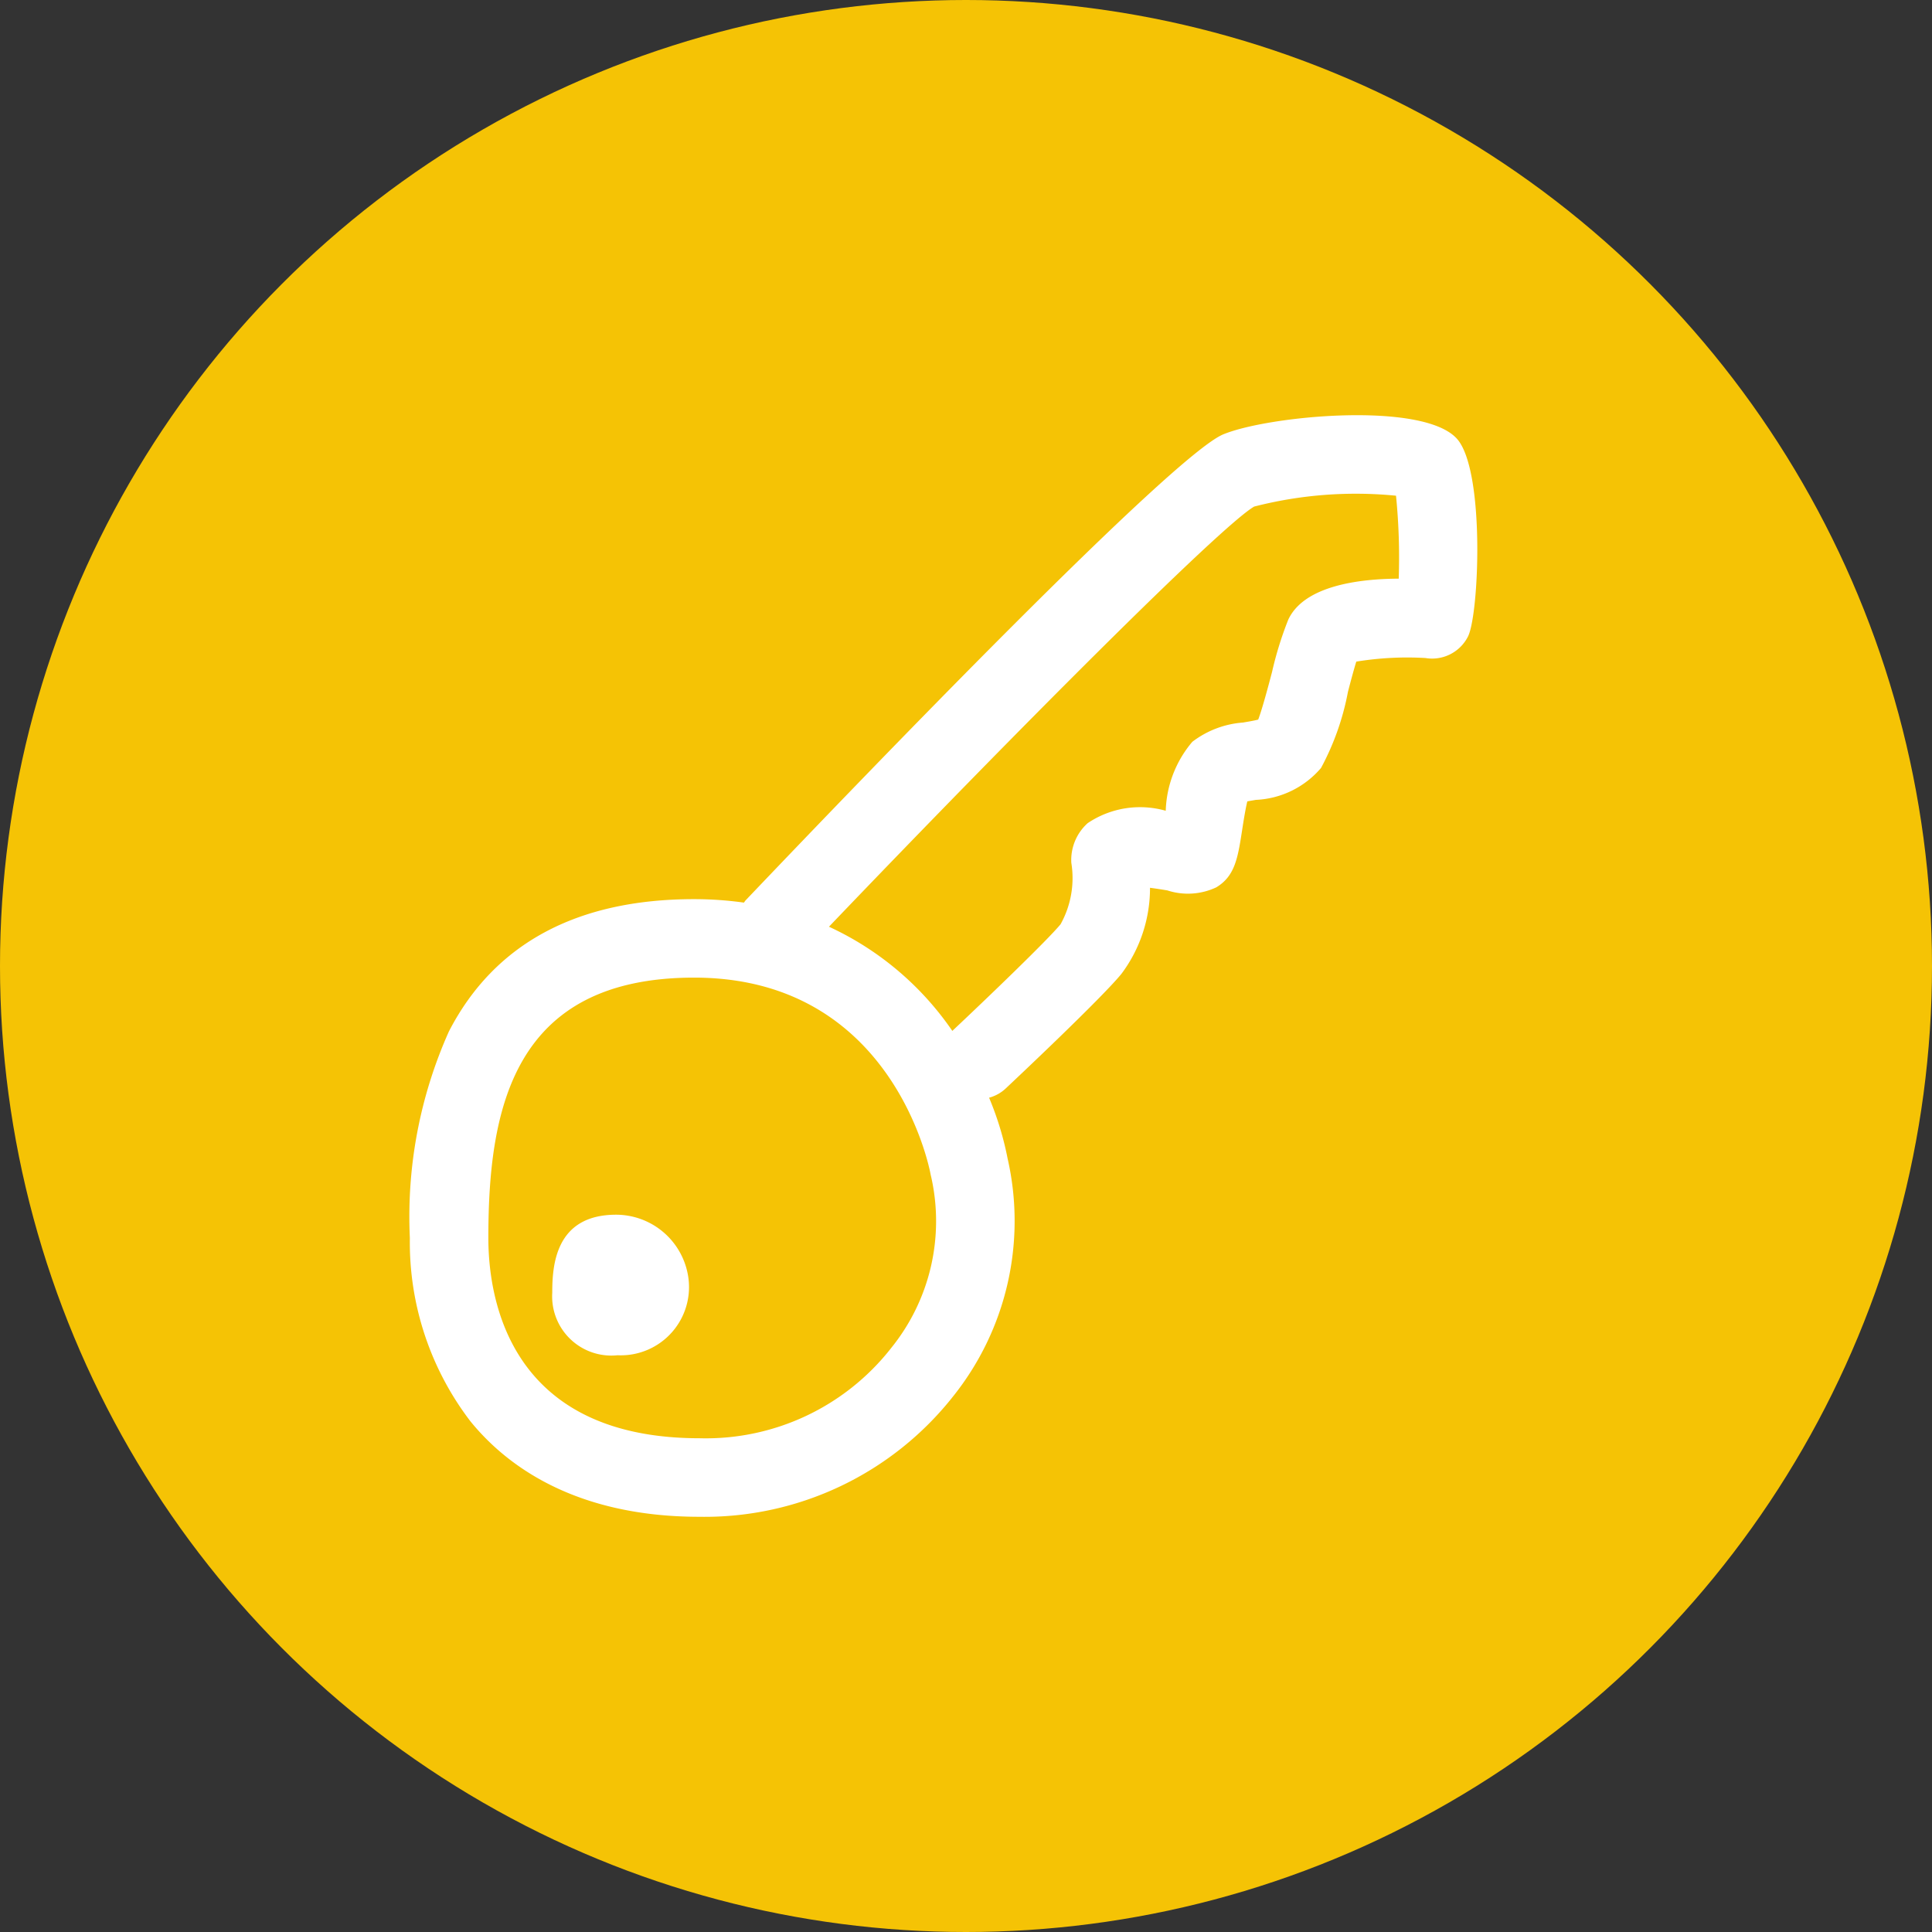 <svg xmlns="http://www.w3.org/2000/svg" width="78" height="78" viewBox="0 0 78 78"><rect x="0" y="0" width="78" height="78" fill="#333333" stroke="none"/><g id="Groupe_1471" data-name="Groupe 1471" transform="translate(-659.551 -1284.254)"><circle id="Ellipse_230" data-name="Ellipse 230" cx="39" cy="39" r="39" transform="translate(659.551 1284.254)" fill="#f5c305"></circle><g id="Groupe_315" data-name="Groupe 315" transform="translate(-110.822 407.721)"><path id="Trac&#xE9;_544" data-name="Trac&#xE9; 544" d="M800.381,954.379c-2.464,0-2.579,2.063-2.579,3.152a2.389,2.389,0,0,0,2.636,2.522,2.755,2.755,0,0,0,2.837-3.267A2.952,2.952,0,0,0,800.381,954.379Z" transform="translate(-5.133 -28.805)" fill="#fff"></path><path id="Trac&#xE9;_545" data-name="Trac&#xE9; 545" d="M829.188,894.242c-1.378-1.516-7.589-.929-9.426-.173-2.02.832-14.156,13.429-19.279,18.806-.029.03-.049.065-.075.1a14.52,14.52,0,0,0-2.01-.14c-4.741,0-8.072,1.8-9.9,5.338a18.3,18.3,0,0,0-1.578,8.341,11.887,11.887,0,0,0,2.444,7.4c1.428,1.76,4.193,3.857,9.256,3.857a12.775,12.775,0,0,0,10.233-4.862,11.338,11.338,0,0,0,2.2-9.6,12.543,12.543,0,0,0-.748-2.458,1.567,1.567,0,0,0,.665-.367c.391-.367,3.838-3.611,4.671-4.624a5.78,5.78,0,0,0,1.161-3.484c.269.035.538.079.7.106a2.683,2.683,0,0,0,1.976-.124c.756-.454.87-1.192,1.043-2.309.048-.312.127-.821.209-1.161.116-.022.244-.043.346-.061a3.67,3.67,0,0,0,2.631-1.289,10.6,10.6,0,0,0,1.086-3.071c.1-.389.231-.878.337-1.222a12.789,12.789,0,0,1,2.792-.145,1.622,1.622,0,0,0,1.708-.85C830.089,901.415,830.341,895.511,829.188,894.242Zm-22.846,36.728a9.5,9.5,0,0,1-7.724,3.63c-7.7,0-8.529-5.657-8.529-8.089,0-5.2.987-10.508,8.309-10.508,7.965,0,9.48,7.589,9.544,7.932.007.038.016.078.026.116A8.142,8.142,0,0,1,806.342,930.969Zm20.5-31.074c-1.568.007-3.813.272-4.458,1.655a14.245,14.245,0,0,0-.656,2.116c-.153.583-.4,1.507-.558,1.919-.173.045-.439.09-.616.119a3.838,3.838,0,0,0-2.044.778,4.512,4.512,0,0,0-1.073,2.784,3.788,3.788,0,0,0-3.152.5,2,2,0,0,0-.66,1.6,3.836,3.836,0,0,1-.434,2.482c-.528.641-2.949,2.97-4.37,4.305a12.258,12.258,0,0,0-4.981-4.206c7.59-7.932,15.805-16.165,17.165-16.962a16.506,16.506,0,0,1,5.729-.439A25.067,25.067,0,0,1,826.843,899.9Z" transform="translate(0 -0.001)" fill="#fff"></path></g></g></svg>